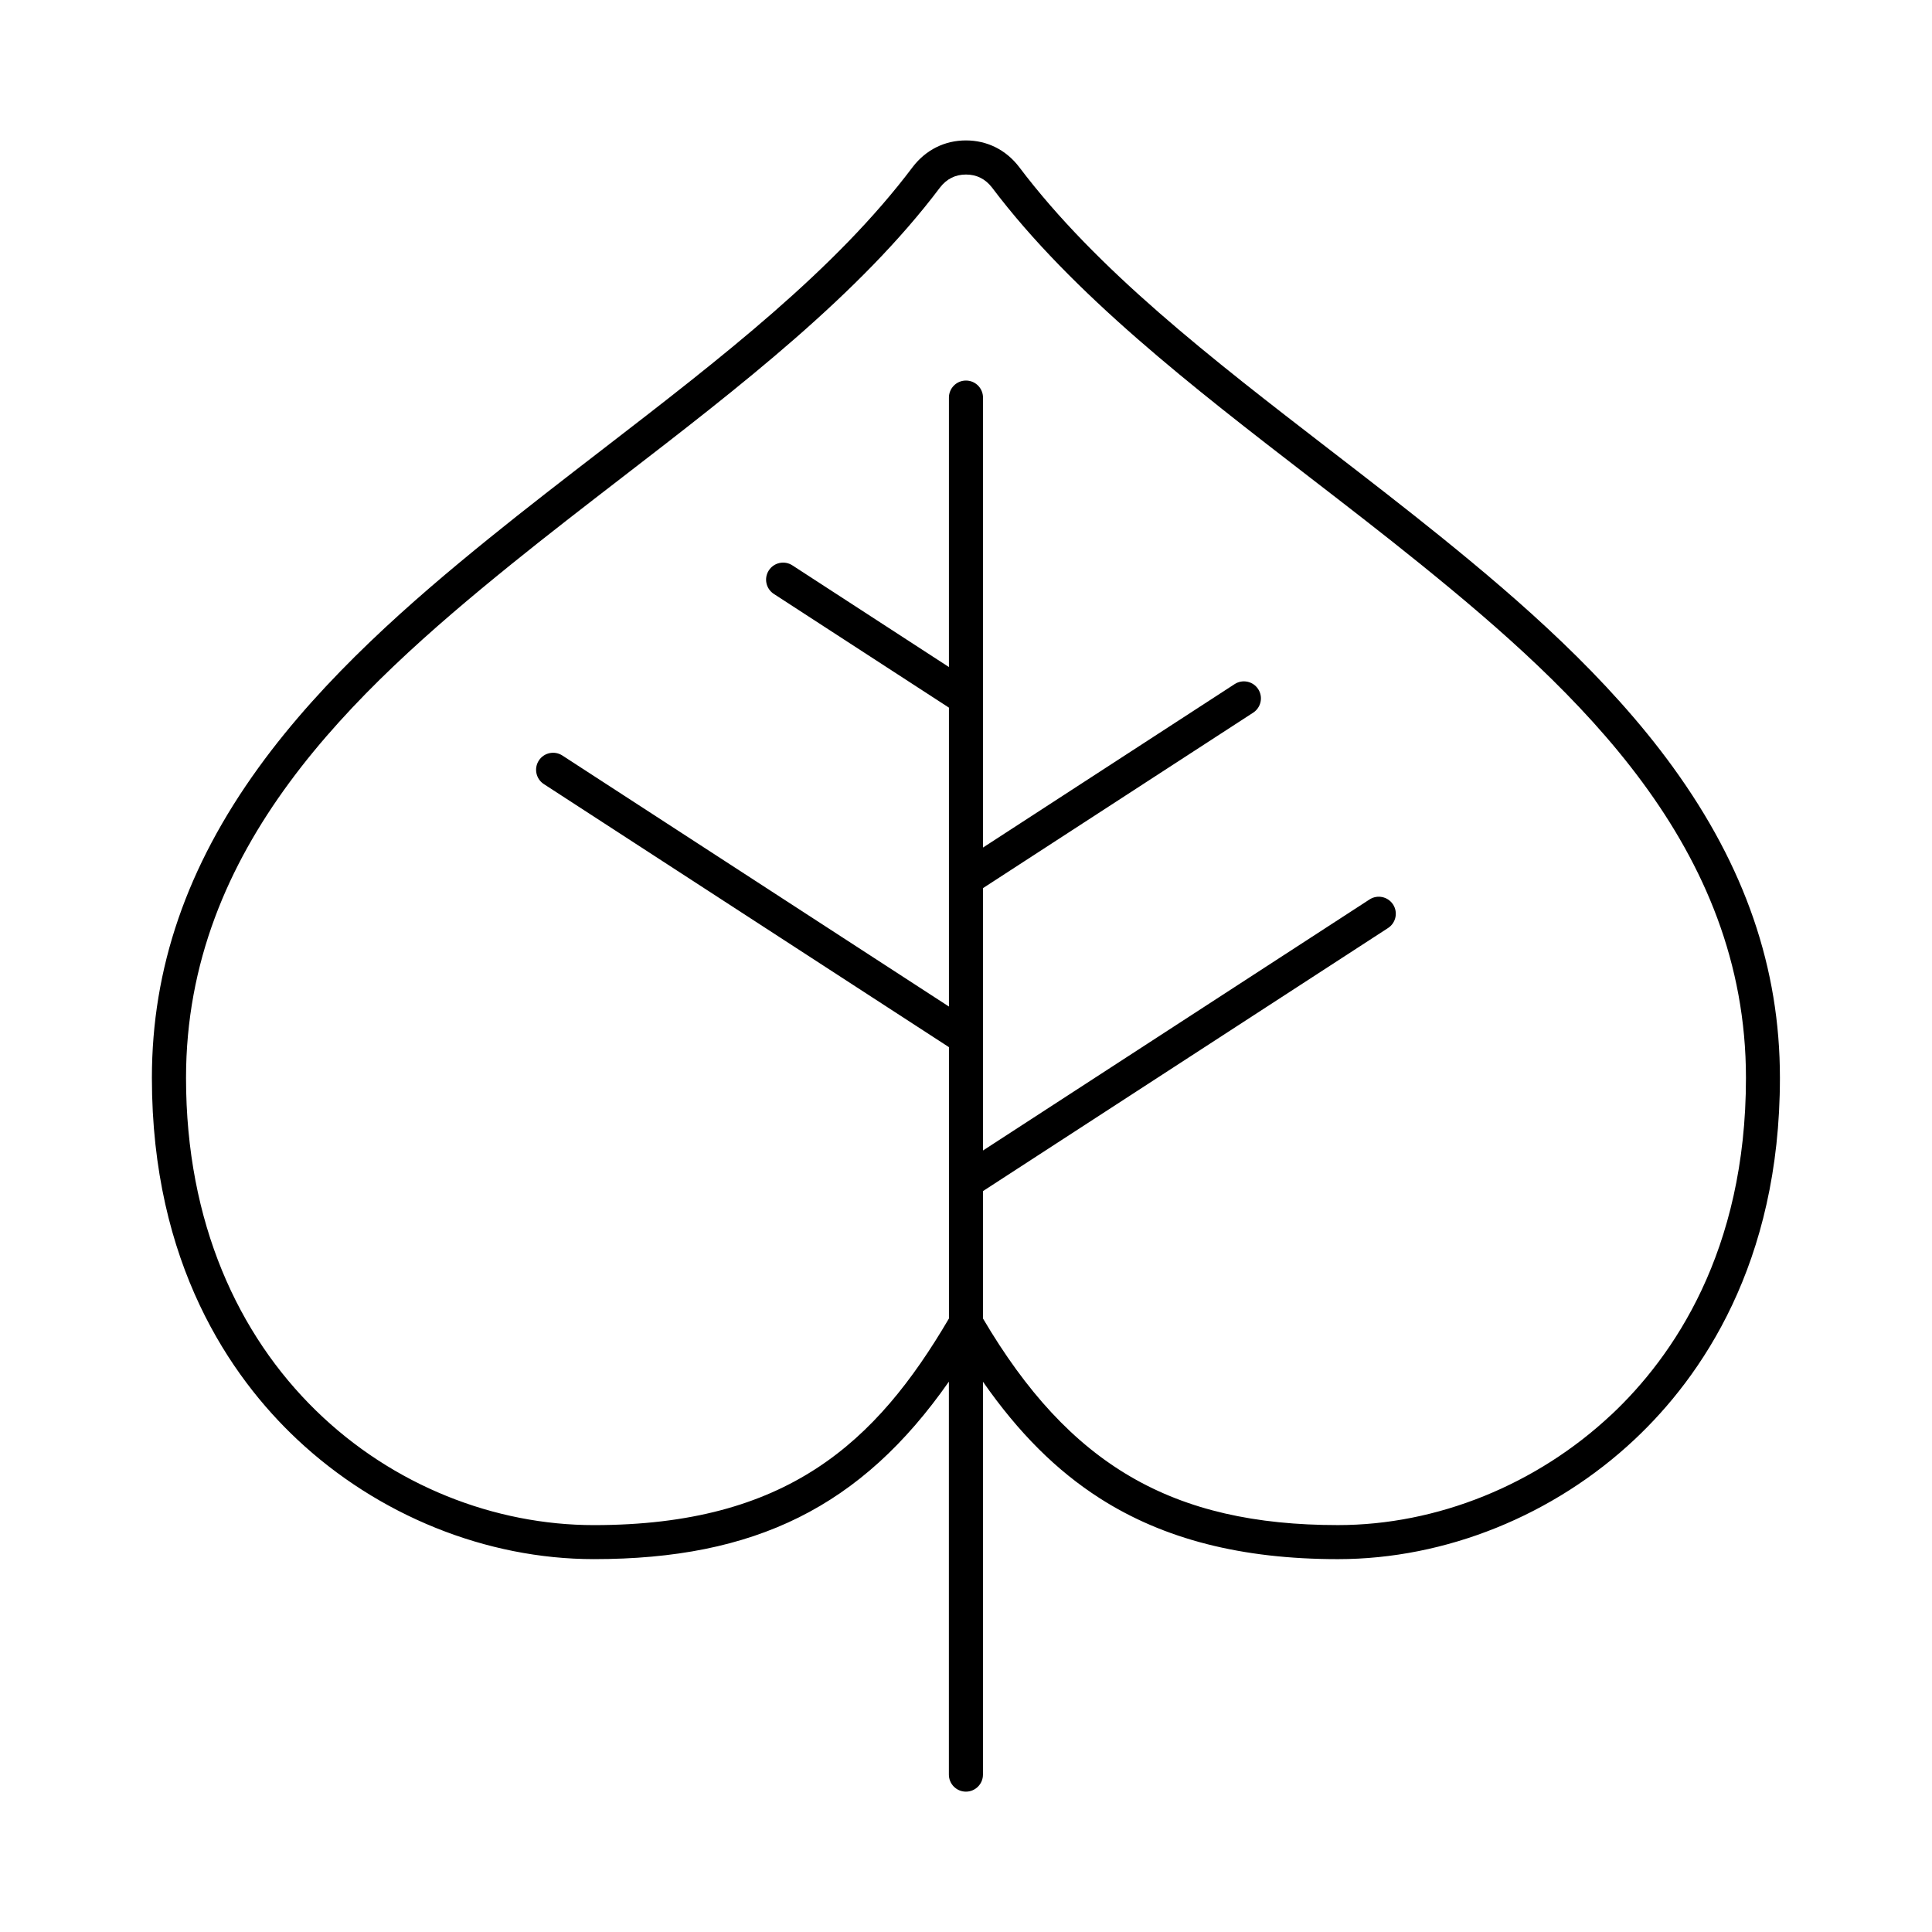 <?xml version="1.0" encoding="UTF-8"?>
<!-- Uploaded to: ICON Repo, www.iconrepo.com, Generator: ICON Repo Mixer Tools -->
<svg fill="#000000" width="800px" height="800px" version="1.1" viewBox="144 144 512 512" xmlns="http://www.w3.org/2000/svg">
 <path d="m587.41 347.38c-17.41-24.043-40.699-44.23-61.176-60.805-9.758-7.894-19.891-15.719-29.699-23.281-31.785-24.52-61.801-47.68-82.473-75.062-3.465-4.523-8.469-7.019-14.082-7.019-5.621 0-10.621 2.492-14.102 7.043-20.574 27.332-50.594 50.473-82.367 74.973-9.836 7.582-20.008 15.426-29.785 23.34-20.477 16.582-43.762 36.762-61.172 60.805-19.039 26.289-28.301 53.203-28.301 82.273 0 49.277 20.914 79.285 38.461 95.777 21.469 20.184 50.141 31.762 78.668 31.762 42.664 0 70.871-13.828 94.082-47.035v104.14c0 2.488 2.019 4.516 4.516 4.516 2.492 0 4.516-2.019 4.516-4.516v-104.12c9.457 13.566 19.504 23.562 30.98 30.902 16.957 10.844 37.598 16.117 63.098 16.117 28.527 0 57.203-11.578 78.664-31.762 17.543-16.488 38.461-46.496 38.461-95.777 0.012-29.062-9.242-55.977-28.289-82.266zm-16.344 171.48c-19.809 18.621-46.23 29.305-72.488 29.305-43.867 0-71.203-15.895-94.082-54.758v-33.75l107.35-69.719c2.09-1.359 2.684-4.152 1.328-6.242-1.359-2.09-4.152-2.684-6.242-1.324l-102.43 66.523v-69.531l71.602-46.5c2.09-1.359 2.684-4.152 1.328-6.242-1.359-2.09-4.152-2.684-6.242-1.324l-66.684 43.309v-119.24c0-2.492-2.019-4.516-4.516-4.516-2.492 0-4.516 2.019-4.516 4.516v71.406l-41.484-26.945c-2.09-1.359-4.887-0.762-6.242 1.328-1.359 2.09-0.762 4.887 1.328 6.242l46.402 30.133v79.215l-102.44-66.523c-2.09-1.359-4.887-0.766-6.242 1.324s-0.762 4.887 1.324 6.242l107.36 69.719v71.91c-19.32 32.902-42.91 54.754-94.082 54.754-52.406 0-108.1-41.535-108.1-118.51 0-61.219 44.457-102.33 86.121-136.06 9.699-7.848 19.824-15.652 29.617-23.207 30.852-23.785 62.754-48.387 84.047-76.664 1.762-2.309 4.086-3.477 6.914-3.477 2.82 0 5.148 1.168 6.902 3.457 21.375 28.324 53.281 52.941 84.137 76.742 9.766 7.531 19.859 15.32 29.535 23.148 41.672 33.73 86.125 74.84 86.125 136.06 0 46.055-19.371 73.926-35.621 89.207z"/>
</svg>
